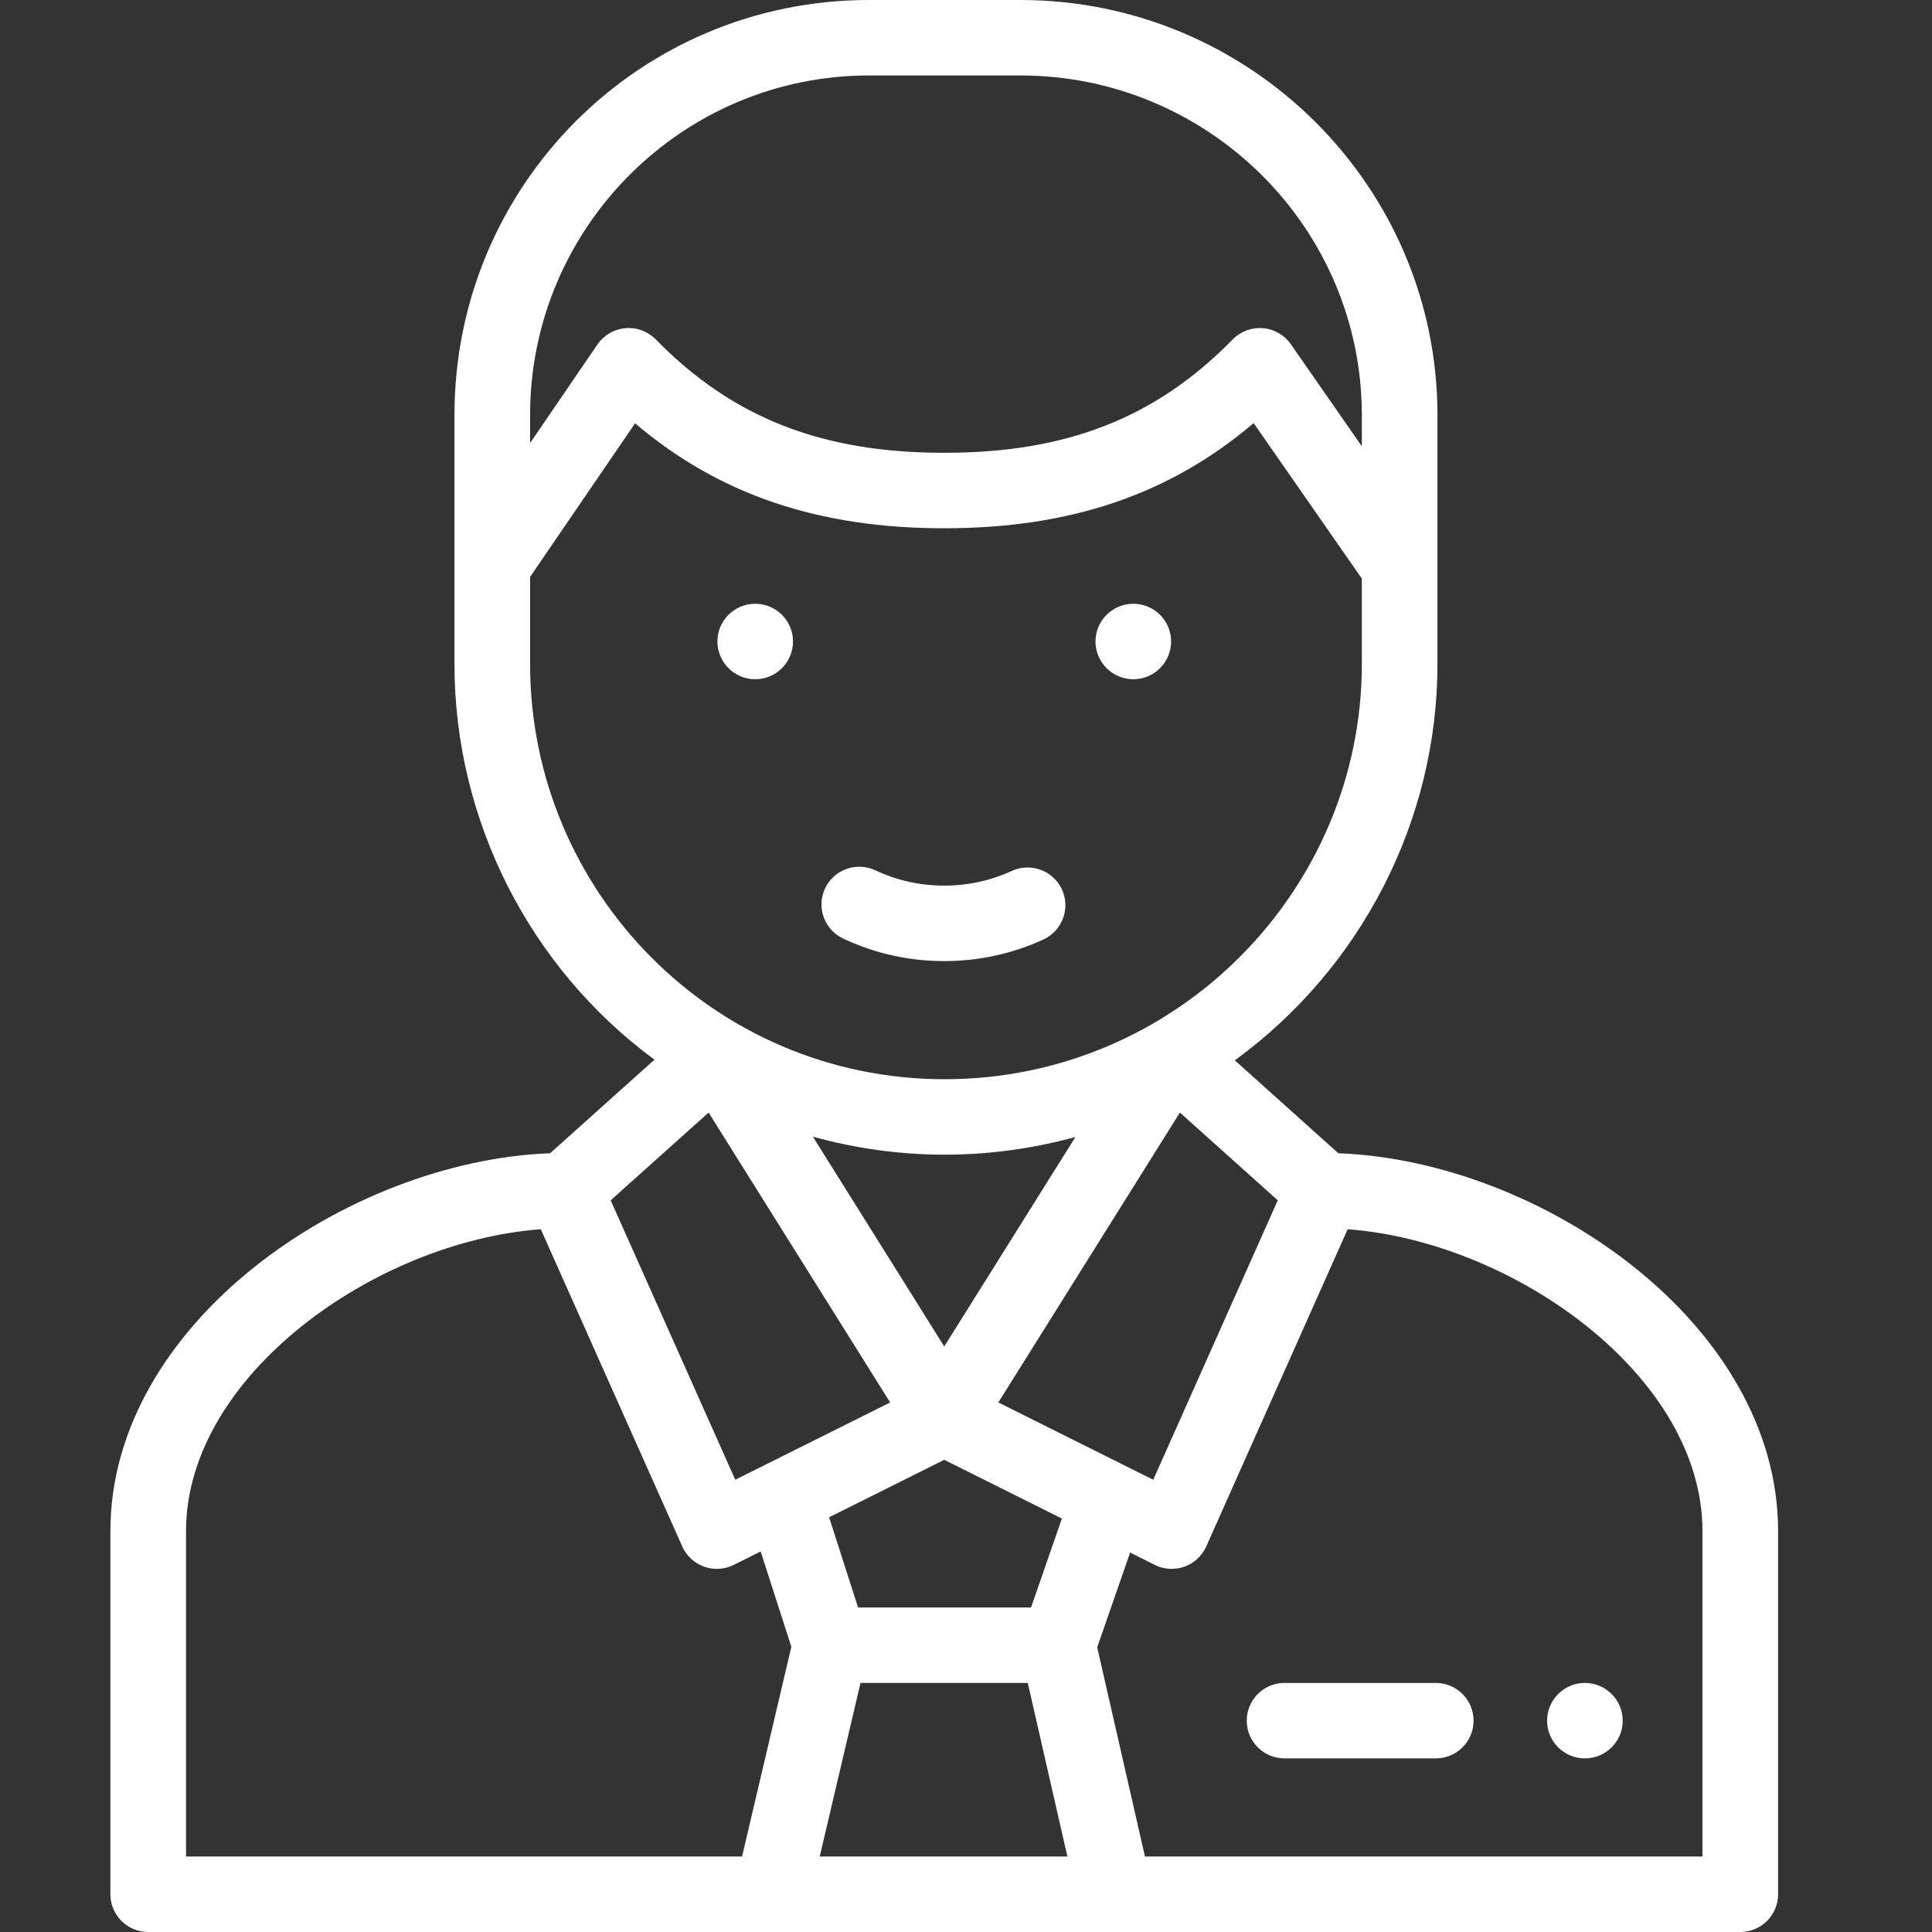 <?xml version="1.0" encoding="UTF-8"?> <svg xmlns="http://www.w3.org/2000/svg" width="35" height="35" viewBox="0 0 35 35" fill="none"><rect x="0" y="0" width="35" height="35" fill="#333333" stroke="none"/> <path d="M20.531 12.305C20.909 12.305 21.216 11.998 21.216 11.621C21.216 11.244 20.909 10.938 20.531 10.938C20.152 10.938 19.846 11.244 19.846 11.621C19.846 11.998 20.152 12.305 20.531 12.305Z" fill="white"></path> <path d="M13.681 12.305C14.06 12.305 14.366 11.998 14.366 11.621C14.366 11.244 14.06 10.938 13.681 10.938C13.303 10.938 12.997 11.244 12.997 11.621C12.997 11.998 13.303 12.305 13.681 12.305Z" fill="white"></path> <path d="M15.275 17.003C15.85 17.274 16.466 17.411 17.106 17.411C17.732 17.411 18.336 17.279 18.902 17.02C19.245 16.862 19.396 16.456 19.238 16.113C19.08 15.77 18.673 15.62 18.329 15.778C17.944 15.954 17.533 16.044 17.106 16.044C16.669 16.044 16.25 15.951 15.859 15.767C15.517 15.606 15.109 15.752 14.947 16.093C14.786 16.435 14.933 16.842 15.275 17.003Z" fill="white"></path> <path d="M32.212 27.738C32.212 23.979 27.922 21.031 24.245 20.892L22.37 19.209C24.654 17.546 26.041 14.872 26.041 12.031V7.52C26.041 3.373 22.65 0 18.483 0H15.743C11.581 0 8.233 3.361 8.233 7.52V12.031C8.233 14.868 9.601 17.536 11.856 19.197L9.966 20.892C6.297 21.031 2 23.971 2 27.738V34.316C2 34.694 2.307 35 2.685 35H31.527C31.905 35 32.212 34.694 32.212 34.316V27.738ZM15.589 30.488H18.619L19.337 33.633H14.85L15.589 30.488ZM18.678 29.121H15.545L15.02 27.487L17.106 26.446L19.237 27.51L18.678 29.121ZM17.106 24.392L14.726 20.592C15.499 20.806 16.302 20.918 17.113 20.918C17.916 20.918 18.713 20.808 19.482 20.598L17.106 24.392ZM18.086 25.407L21.375 20.155L23.148 21.745L20.892 26.807L18.086 25.407ZM15.743 1.367H18.483C21.895 1.367 24.671 4.127 24.671 7.52V8.085L23.385 6.236C23.269 6.069 23.083 5.962 22.88 5.945C22.676 5.928 22.476 6.002 22.333 6.148C20.941 7.569 19.328 8.203 17.106 8.203C14.884 8.203 13.272 7.569 11.879 6.148C11.735 6.001 11.533 5.927 11.329 5.945C11.125 5.963 10.939 6.071 10.823 6.241L9.603 8.026V7.52C9.603 4.127 12.357 1.367 15.743 1.367ZM9.603 12.031V10.451L11.505 7.669C13.029 8.963 14.83 9.57 17.106 9.57C19.385 9.57 21.187 8.961 22.711 7.665L24.671 10.482V12.031C24.671 16.125 21.319 19.551 17.113 19.551C12.921 19.551 9.603 16.136 9.603 12.031ZM12.837 20.155L16.126 25.407L13.32 26.807L11.063 21.745L12.837 20.155ZM3.37 27.738C3.37 24.922 6.8 22.491 9.797 22.269L12.36 28.016C12.436 28.186 12.578 28.319 12.755 28.382C12.931 28.445 13.124 28.433 13.292 28.35L13.78 28.106L14.336 29.833L13.443 33.633H3.37V27.738ZM30.842 33.633H20.742L19.877 29.843L20.473 28.126L20.92 28.35C21.088 28.434 21.283 28.444 21.457 28.382C21.633 28.319 21.776 28.186 21.852 28.016L24.414 22.269C27.412 22.491 30.842 24.922 30.842 27.738V33.633Z" fill="white"></path> <path d="M26.01 30.488H23.27C22.892 30.488 22.586 30.794 22.586 31.172C22.586 31.549 22.892 31.855 23.27 31.855H26.01C26.389 31.855 26.695 31.549 26.695 31.172C26.695 30.794 26.389 30.488 26.01 30.488Z" fill="white"></path> <path d="M28.712 30.488C29.09 30.488 29.397 30.795 29.397 31.172C29.397 31.549 29.09 31.855 28.712 31.855C28.334 31.855 28.027 31.549 28.027 31.172C28.027 30.795 28.334 30.488 28.712 30.488Z" fill="white"></path> </svg> 